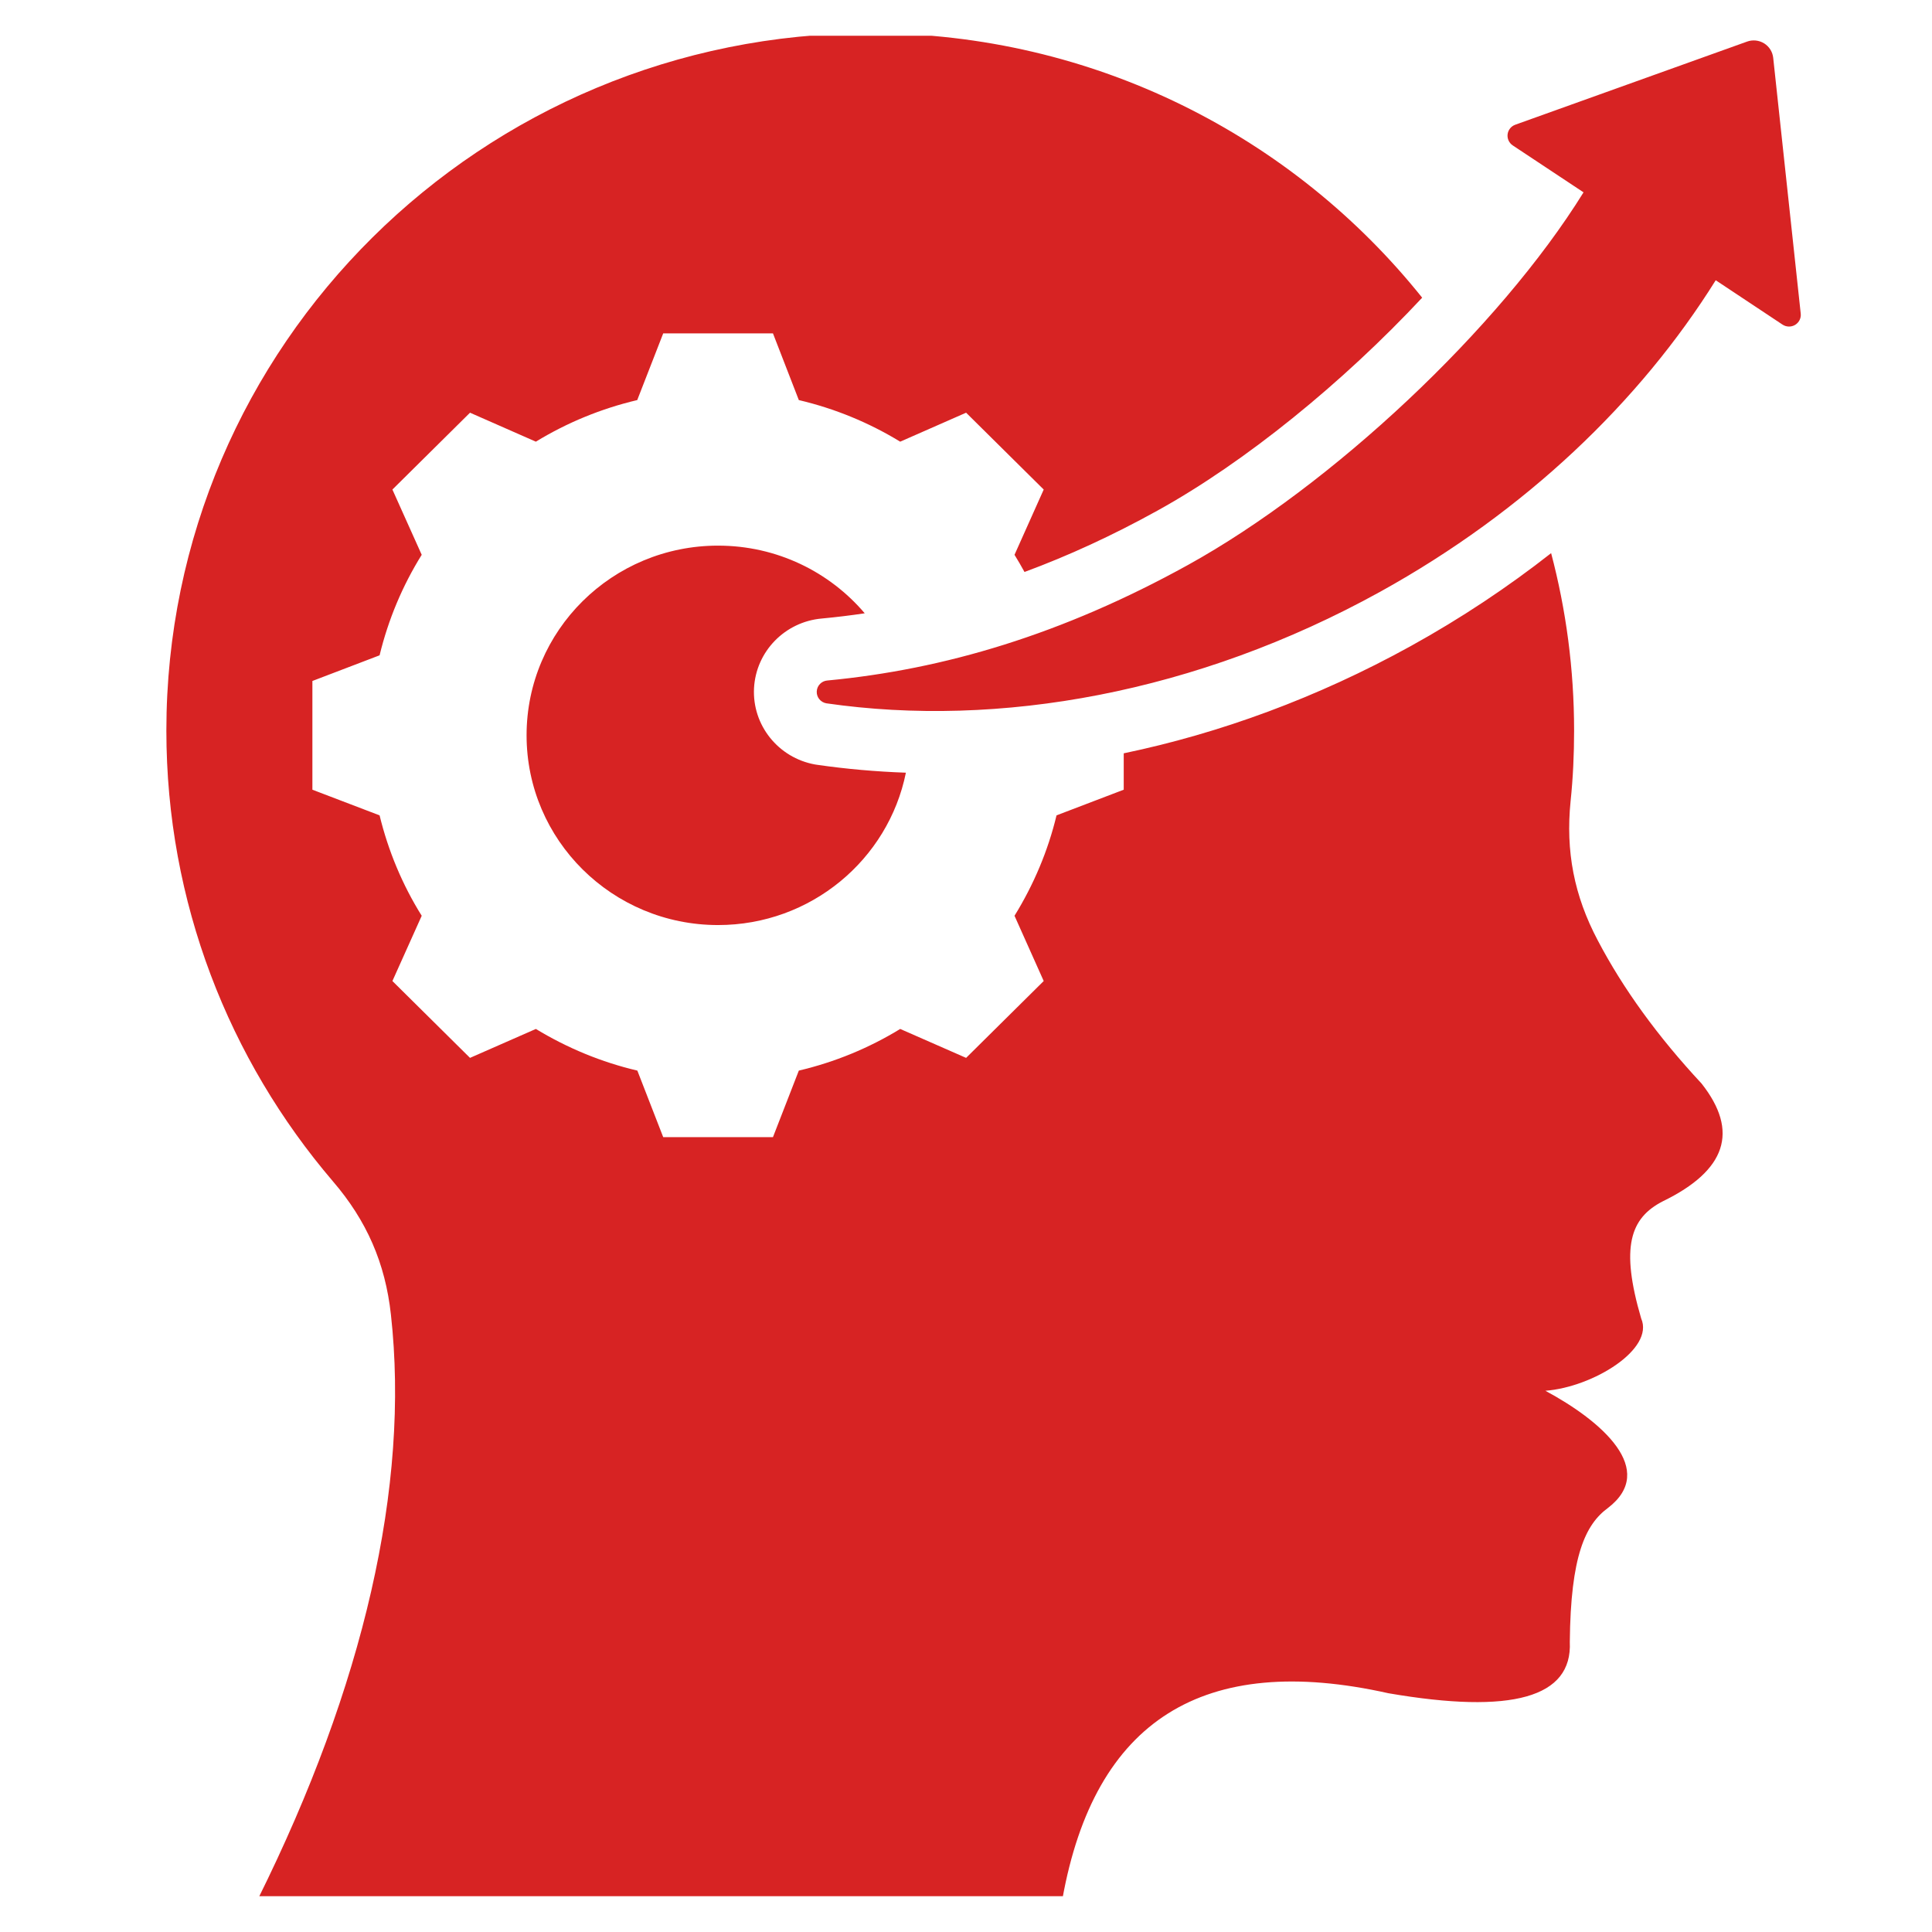 <?xml version="1.0" encoding="UTF-8"?>
<svg xmlns="http://www.w3.org/2000/svg" width="36" height="36" viewBox="0 0 36 36" fill="none">
  <g id="fi_13078943" clip-path="url(#clip0_2822_2653)">
    <path id="Vector" fill-rule="evenodd" clip-rule="evenodd" d="M28.903 10.307C29.182 11.363 29.331 12.471 29.331 13.613C29.331 14.059 29.311 14.495 29.266 14.926C29.171 15.862 29.331 16.689 29.771 17.521C30.246 18.427 30.891 19.314 31.706 20.19C32.41 21.082 32.165 21.81 30.985 22.384C30.376 22.696 30.191 23.236 30.581 24.568C30.831 25.138 29.686 25.846 28.796 25.915C29.856 26.485 30.886 27.391 29.961 28.099C29.541 28.407 29.266 28.991 29.251 30.595C29.301 31.631 28.176 31.948 25.871 31.551C22.422 30.779 20.397 32.051 19.797 35.38H4.809C6.774 31.423 7.639 27.688 7.284 24.494C7.179 23.538 6.834 22.746 6.204 22.013C4.269 19.749 3.1 16.817 3.1 13.613C3.1 6.437 8.969 0.618 16.218 0.618C20.386 0.618 24.098 2.544 26.5 5.547C25.022 7.129 23.205 8.61 21.565 9.516C20.723 9.982 19.9 10.359 19.09 10.658C19.031 10.55 18.969 10.443 18.904 10.338L19.448 9.122L18.002 7.69L16.774 8.23C16.189 7.873 15.553 7.612 14.885 7.455L14.403 6.212H12.358L11.874 7.455C11.207 7.612 10.57 7.873 9.985 8.23L8.758 7.69L7.312 9.122L7.858 10.338C7.497 10.918 7.234 11.548 7.073 12.211L5.821 12.689V14.715L7.073 15.193C7.234 15.854 7.497 16.486 7.858 17.064L7.312 18.28L8.758 19.712L9.985 19.173C10.57 19.528 11.207 19.792 11.876 19.949L12.358 21.189H14.403L14.885 19.949C15.553 19.792 16.191 19.53 16.774 19.173L18.002 19.712L19.448 18.28L18.904 17.064C19.262 16.484 19.528 15.854 19.687 15.193L20.939 14.715V14.037C22.73 13.664 24.542 13.003 26.287 12.039L26.287 12.039C27.226 11.52 28.099 10.938 28.903 10.307ZM16.113 11.428C15.846 11.468 15.58 11.5 15.315 11.525C14.626 11.585 14.086 12.139 14.05 12.824C14.015 13.513 14.502 14.121 15.187 14.245C15.2 14.247 15.213 14.249 15.227 14.251C15.766 14.329 16.319 14.378 16.88 14.398C16.553 16.017 15.11 17.237 13.38 17.237C11.409 17.237 9.812 15.654 9.812 13.701C9.812 11.748 11.409 10.167 13.38 10.167C14.477 10.167 15.458 10.657 16.113 11.428ZM31.97 5.222C30.56 7.479 28.426 9.529 25.717 11.027C22.3 12.915 18.61 13.57 15.396 13.105C15.289 13.085 15.213 12.99 15.219 12.883C15.224 12.775 15.309 12.688 15.418 12.68C17.587 12.475 19.794 11.822 22.135 10.528C24.813 9.048 27.933 6.124 29.507 3.584L28.187 2.709C28.119 2.663 28.082 2.583 28.092 2.502C28.102 2.421 28.157 2.352 28.235 2.324L32.554 0.775C32.659 0.737 32.776 0.749 32.872 0.808C32.967 0.867 33.029 0.966 33.041 1.077L33.554 5.845C33.563 5.929 33.522 6.01 33.449 6.054C33.376 6.097 33.285 6.095 33.214 6.048L31.97 5.222Z" fill="#D72323"></path>
  </g>
  <defs>
    <clipPath id="clip0_2822_2653">
      <rect width="34.667" height="34.667" fill="white" transform="translate(0.667 0.666)"></rect>
    </clipPath>
  </defs>
</svg>
